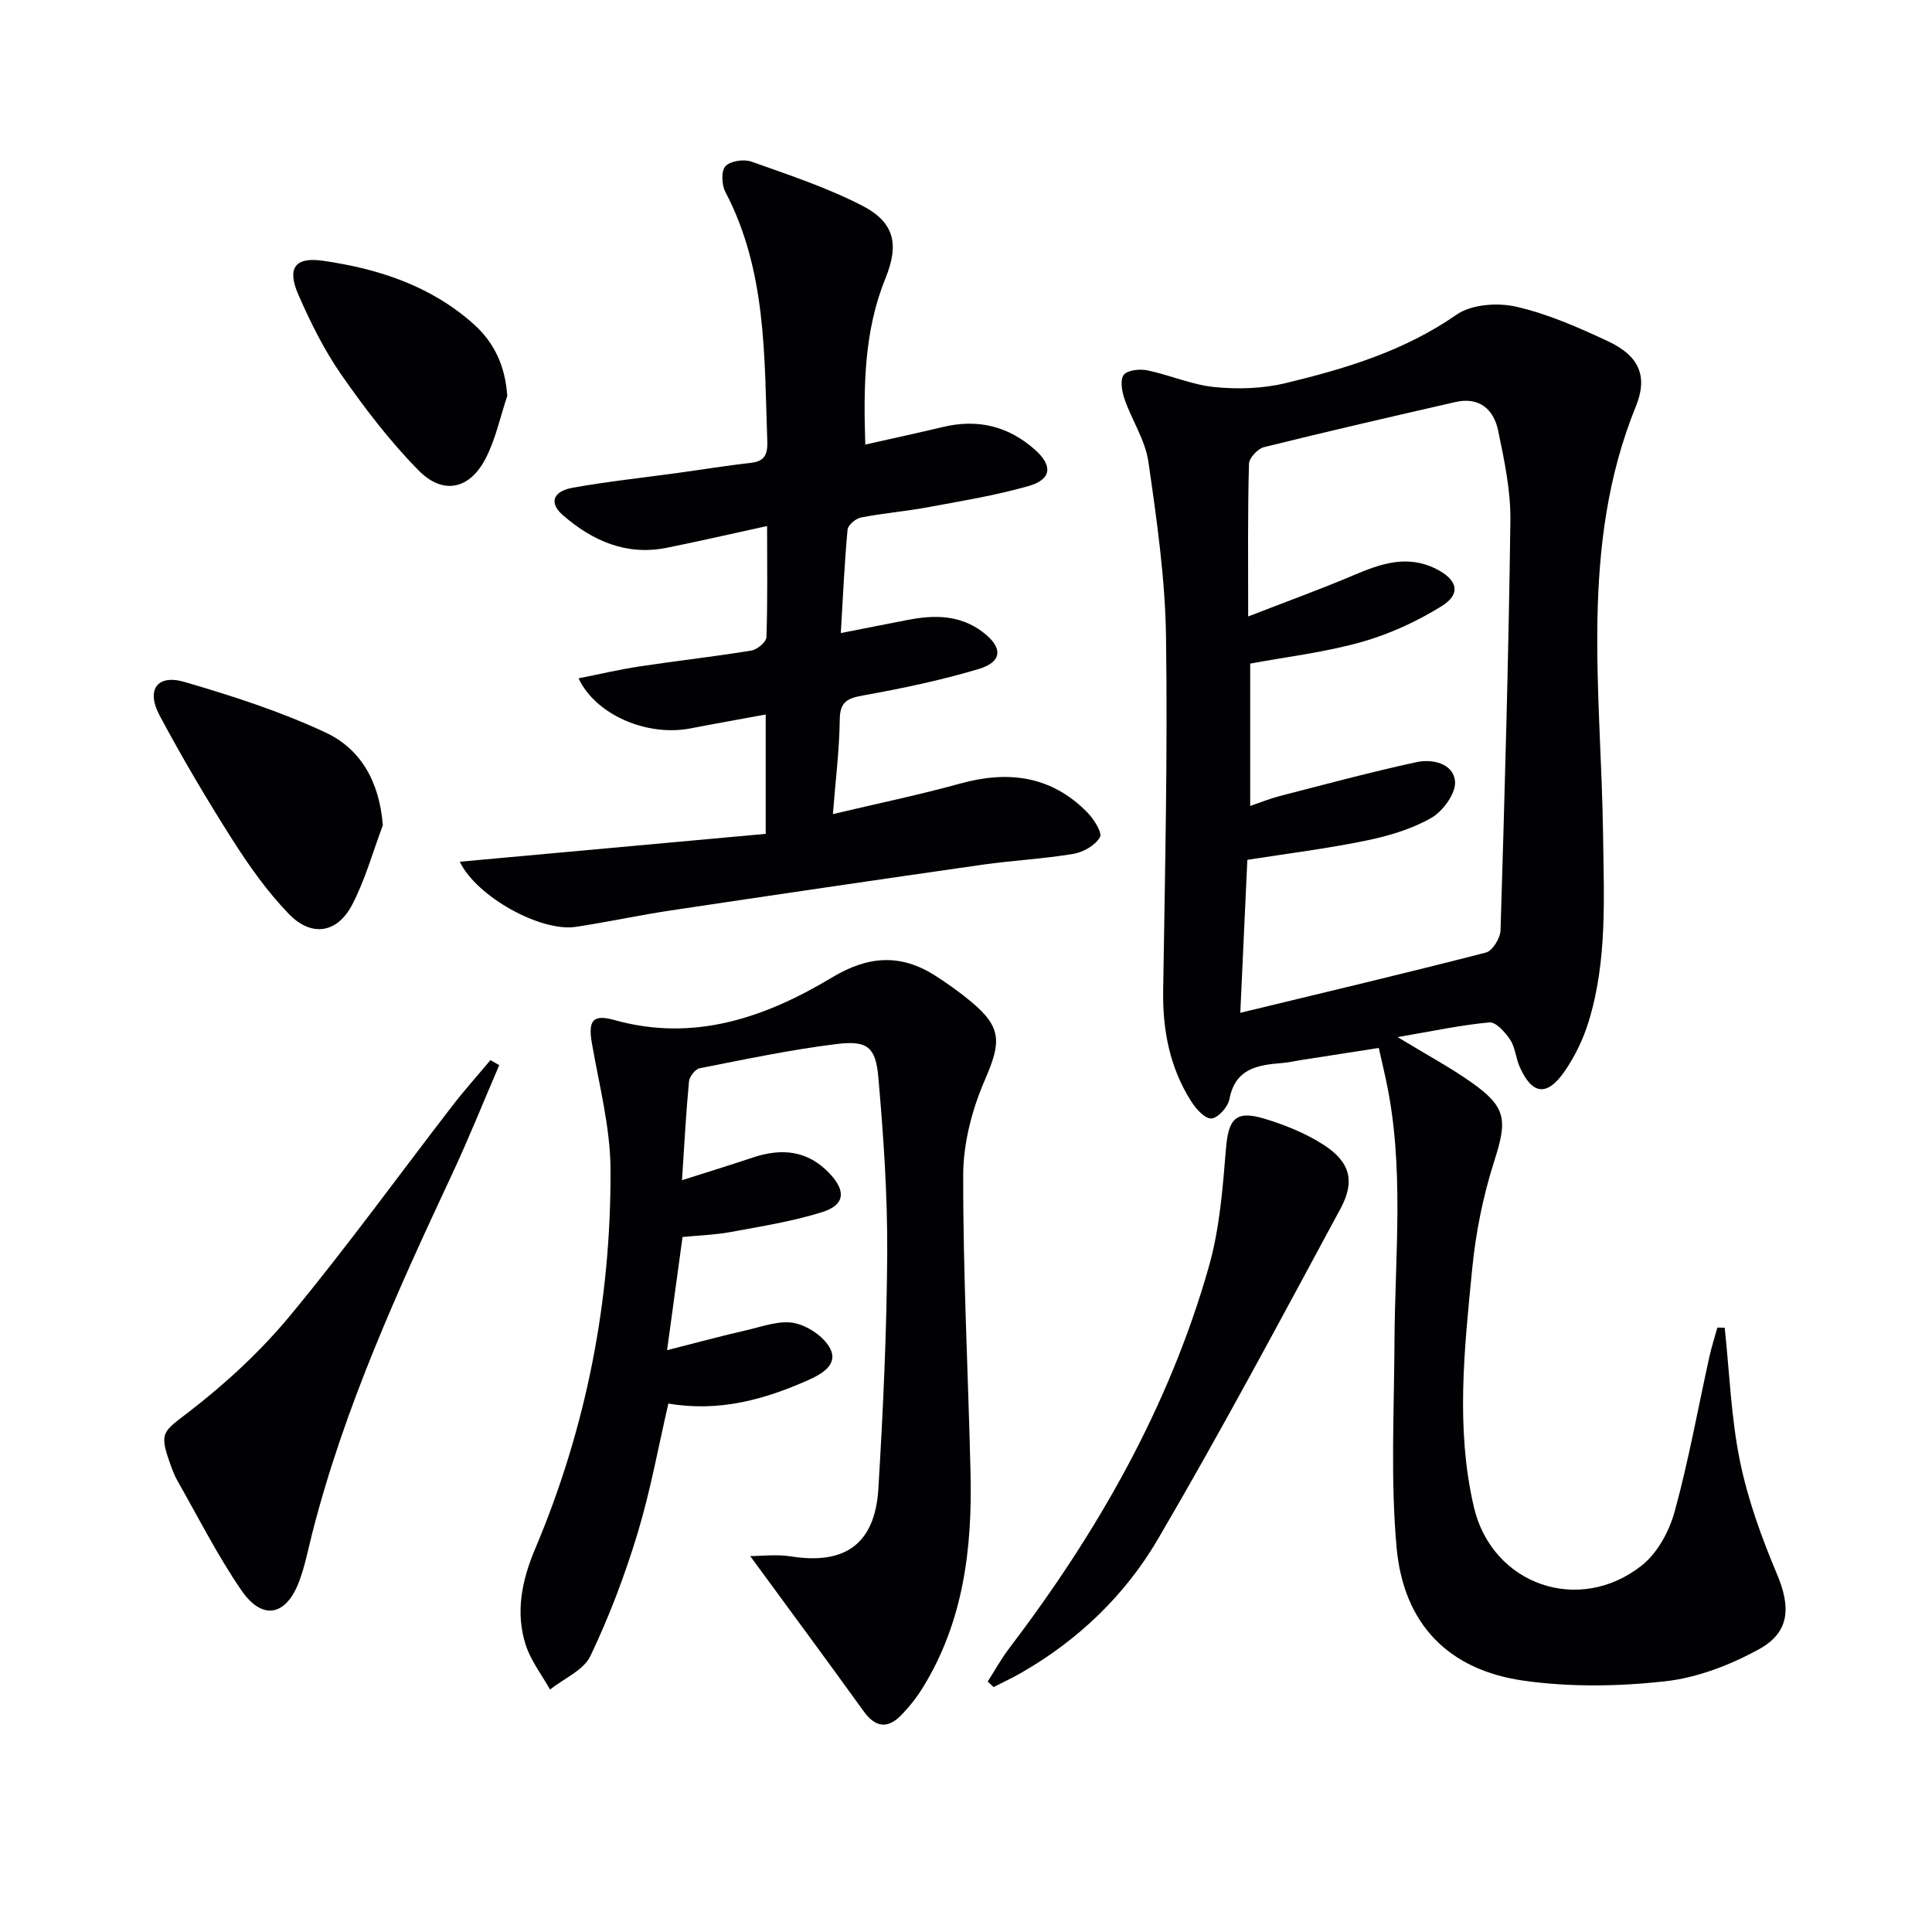 <svg enable-background="new 0 0 400 400" viewBox="0 0 400 400" xmlns="http://www.w3.org/2000/svg"><g fill="#010103"><path d="m357.08 274.89c.99 9.22 1.31 18.57 3.16 27.62 1.64 8.02 4.5 15.89 7.69 23.46 2.81 6.68 2.7 11.93-3.71 15.46-5.96 3.28-12.8 5.93-19.5 6.67-9.64 1.07-19.66 1.22-29.24-.13-15.6-2.21-24.89-11.72-26.33-27.57-1.27-14-.51-28.19-.44-42.3.08-18.25 2.14-36.56-1.79-54.67-.42-1.94-.87-3.87-1.46-6.46-5.42.84-10.75 1.67-16.08 2.5-1.31.2-2.61.52-3.93.62-5.09.4-9.72 1.13-10.92 7.51-.3 1.6-2.4 3.92-3.74 3.97-1.38.05-3.21-2.04-4.2-3.6-4.39-6.94-5.89-14.62-5.77-22.82.37-24.47.95-48.96.59-73.43-.18-12.06-1.92-24.15-3.65-36.13-.64-4.45-3.41-8.56-4.92-12.92-.55-1.59-.99-3.98-.19-5.04.75-1.01 3.3-1.28 4.87-.96 4.69.97 9.22 3 13.93 3.47 4.83.48 9.97.32 14.68-.81 12.43-2.99 24.6-6.65 35.41-14.17 3.09-2.15 8.47-2.55 12.33-1.67 6.56 1.49 12.91 4.29 19.06 7.17 6.35 2.97 8.33 7.14 5.76 13.47-11.77 28.93-7.18 59.03-6.79 88.82.17 12.99.88 25.99-3 38.6-1.11 3.6-2.83 7.16-4.96 10.25-3.65 5.29-6.75 4.86-9.31-.93-.8-1.81-.91-4-1.96-5.6-1.02-1.54-2.96-3.72-4.32-3.59-5.98.55-11.89 1.83-18.99 3.04 5.98 3.64 10.82 6.23 15.28 9.37 7.33 5.17 7.44 7.84 4.71 16.37-2.31 7.21-3.83 14.82-4.56 22.36-1.6 16.38-3.44 32.89.36 49.19 3.75 16.09 21.77 22.42 34.8 12.07 3.23-2.56 5.66-7.08 6.78-11.16 2.89-10.54 4.82-21.34 7.18-32.03.45-2.03 1.1-4.02 1.65-6.03.49 0 1.01.01 1.52.03zm-98.66-147.26c8.06-3.13 14.98-5.63 21.74-8.5 5.64-2.4 11.14-4.36 17.16-1.35 4.46 2.23 5.26 5.18 1.14 7.73-5.12 3.17-10.81 5.79-16.6 7.42-7.57 2.13-15.47 3.06-23.02 4.46v29.47c2.34-.79 4.18-1.55 6.08-2.04 9.43-2.42 18.84-4.97 28.36-7.03 3.32-.72 7.66.29 7.97 4.02.2 2.43-2.5 6.14-4.9 7.52-4.07 2.33-8.84 3.74-13.49 4.7-8.07 1.66-16.27 2.68-24.61 3.99-.48 10.4-.95 20.57-1.46 31.67 17.74-4.29 34.35-8.22 50.87-12.48 1.35-.35 2.96-2.98 3.01-4.6.86-28.27 1.67-56.54 2.04-84.81.08-6.22-1.26-12.52-2.54-18.67-.91-4.38-3.91-7.02-8.81-5.9-13.25 3.03-26.49 6.08-39.68 9.35-1.28.32-3.06 2.24-3.09 3.45-.28 9.83-.17 19.65-.17 31.6z"/><path d="m155.32 322.17c2.31 0 5.47-.41 8.48.07 11.17 1.77 17.37-2.59 18.06-14.05.98-16.26 1.74-32.56 1.83-48.85.06-12.11-.78-24.25-1.84-36.32-.55-6.25-2.28-7.64-8.58-6.87-9.53 1.16-18.97 3.17-28.41 5.02-.91.18-2.11 1.71-2.21 2.71-.61 6.41-.95 12.85-1.45 20.47 5.35-1.71 10-3.13 14.61-4.68 6.03-2.03 11.47-1.52 16.02 3.36 3.34 3.59 3.1 6.43-1.57 7.91-6.12 1.93-12.55 2.94-18.88 4.12-3.23.6-6.55.7-10.07 1.05-1.04 7.65-2.04 14.99-3.2 23.43 5.93-1.5 11.25-2.95 16.62-4.18 3.22-.74 6.69-2.05 9.72-1.44 2.79.57 6.17 2.82 7.43 5.29 1.72 3.37-1.85 5.33-4.56 6.53-9.06 4.03-18.42 6.64-28.94 4.85-2.06 8.88-3.7 18.02-6.37 26.84-2.63 8.68-5.87 17.25-9.77 25.42-1.42 2.97-5.5 4.67-8.36 6.95-1.71-3.05-3.96-5.93-5.02-9.19-2.2-6.78-.81-13.43 1.92-19.9 10.63-25.14 15.76-51.47 15.62-78.67-.05-8.66-2.34-17.33-3.84-25.96-.83-4.75.11-6.16 4.65-4.89 16.55 4.62 31.28-.55 45.09-8.84 7.49-4.5 14.23-4.92 21.41-.3 2.52 1.62 4.97 3.36 7.27 5.27 6.5 5.38 6.31 8.48 2.94 16.24-2.65 6.09-4.48 13.08-4.5 19.67-.04 20.61 1.04 41.23 1.52 61.85.36 15.49-1.46 30.57-9.78 44.15-1.29 2.11-2.85 4.11-4.58 5.88-2.81 2.89-5.36 2.55-7.79-.84-7.74-10.74-15.63-21.39-23.47-32.1z"/><path d="m95.19 178.41c21.36-1.94 42.25-3.85 63.34-5.77 0-8.73 0-16.32 0-24.71-5.35.99-10.48 1.89-15.6 2.88-8.86 1.72-19.54-2.71-23.15-10.37 4.36-.86 8.46-1.83 12.61-2.46 7.72-1.17 15.48-2.03 23.19-3.29 1.2-.2 3.06-1.76 3.1-2.75.26-7.46.14-14.94.14-23.03-7.27 1.58-13.99 3.14-20.76 4.5-8.35 1.68-15.37-1.41-21.5-6.73-2.93-2.54-2.14-4.96 2.06-5.71 7.17-1.29 14.44-2.05 21.67-3.05 5.1-.7 10.18-1.53 15.28-2.11 2.91-.33 3.37-1.97 3.29-4.46-.62-17.58-.13-35.32-8.68-51.61-.77-1.46-.9-4.33.01-5.32 1.01-1.1 3.81-1.52 5.38-.96 7.76 2.76 15.67 5.37 22.96 9.13 6.75 3.48 7.62 8.09 4.79 15.04-4.43 10.9-4.56 22.32-4.17 34.41 5.6-1.26 10.88-2.4 16.13-3.65 7.18-1.71 13.54-.15 19.02 4.74 3.71 3.3 3.42 6.14-1.35 7.5-6.83 1.95-13.9 3.1-20.91 4.4-4.56.85-9.22 1.22-13.77 2.11-1.09.21-2.7 1.56-2.79 2.5-.64 6.91-.95 13.86-1.4 21.43 5.03-.99 9.52-1.89 14.02-2.75 5.38-1.03 10.59-1.02 15.26 2.46 4.31 3.21 4.28 6.23-.76 7.74-7.76 2.32-15.74 3.99-23.72 5.43-3.27.59-4.98 1.17-5.02 5.03-.07 6.26-.87 12.52-1.42 19.57 9.15-2.17 17.85-3.97 26.39-6.33 9.93-2.74 18.81-1.6 26.24 5.93 1.37 1.39 3.2 4.25 2.66 5.19-.97 1.69-3.47 3.11-5.53 3.45-6.22 1.04-12.56 1.35-18.81 2.24-21.53 3.08-43.04 6.25-64.54 9.47-6.55.98-13.04 2.4-19.59 3.39-7.23 1.13-20.57-6.2-24.07-13.48z"/><path d="m103.36 220.53c-3.25 7.55-6.31 15.19-9.79 22.64-11.26 24.08-22.27 48.24-28.89 74.13-.86 3.37-1.52 6.83-2.73 10.08-2.68 7.19-7.62 8.2-11.95 1.91-4.96-7.21-8.93-15.11-13.28-22.74-.65-1.15-1.11-2.42-1.55-3.67-2.31-6.46-1.31-6.5 4.14-10.72 7.55-5.84 14.73-12.49 20.8-19.83 11.66-14.09 22.4-28.94 33.58-43.43 2.49-3.23 5.23-6.28 7.85-9.41.61.34 1.21.69 1.82 1.04z"/><path d="m204.49 348.15c1.46-2.28 2.78-4.68 4.42-6.84 18.27-24.02 33.09-49.9 41.37-79.06 2.23-7.84 2.87-16.21 3.54-24.39.51-6.2 1.98-8.05 7.96-6.25 4.22 1.27 8.46 2.99 12.15 5.34 5.54 3.53 6.72 7.52 3.62 13.26-12.39 22.96-24.66 46-37.85 68.51-6.77 11.55-16.49 20.88-28.32 27.65-1.84 1.05-3.77 1.95-5.66 2.92-.4-.37-.82-.76-1.23-1.14z"/><path d="m79.26 170.87c-2.07 5.51-3.65 11.27-6.35 16.45-3.09 5.91-8.42 6.75-13.1 1.91-4.45-4.6-8.24-9.95-11.69-15.38-5.33-8.37-10.39-16.95-15.07-25.71-2.85-5.34-.51-8.6 5.15-6.95 9.94 2.9 19.9 6.12 29.25 10.49 7.31 3.43 11.12 10.25 11.81 19.19z"/><path d="m105.02 81.98c-1.46 4.35-2.41 8.97-4.5 12.99-3.31 6.36-8.8 7.55-13.84 2.44-5.91-5.99-11.1-12.79-15.93-19.71-3.58-5.13-6.43-10.87-8.95-16.62-2.43-5.53-.78-7.92 5.01-7.1 11.47 1.64 22.35 5.17 31.23 13.1 4.3 3.84 6.58 8.73 6.98 14.9z"/></g></svg>